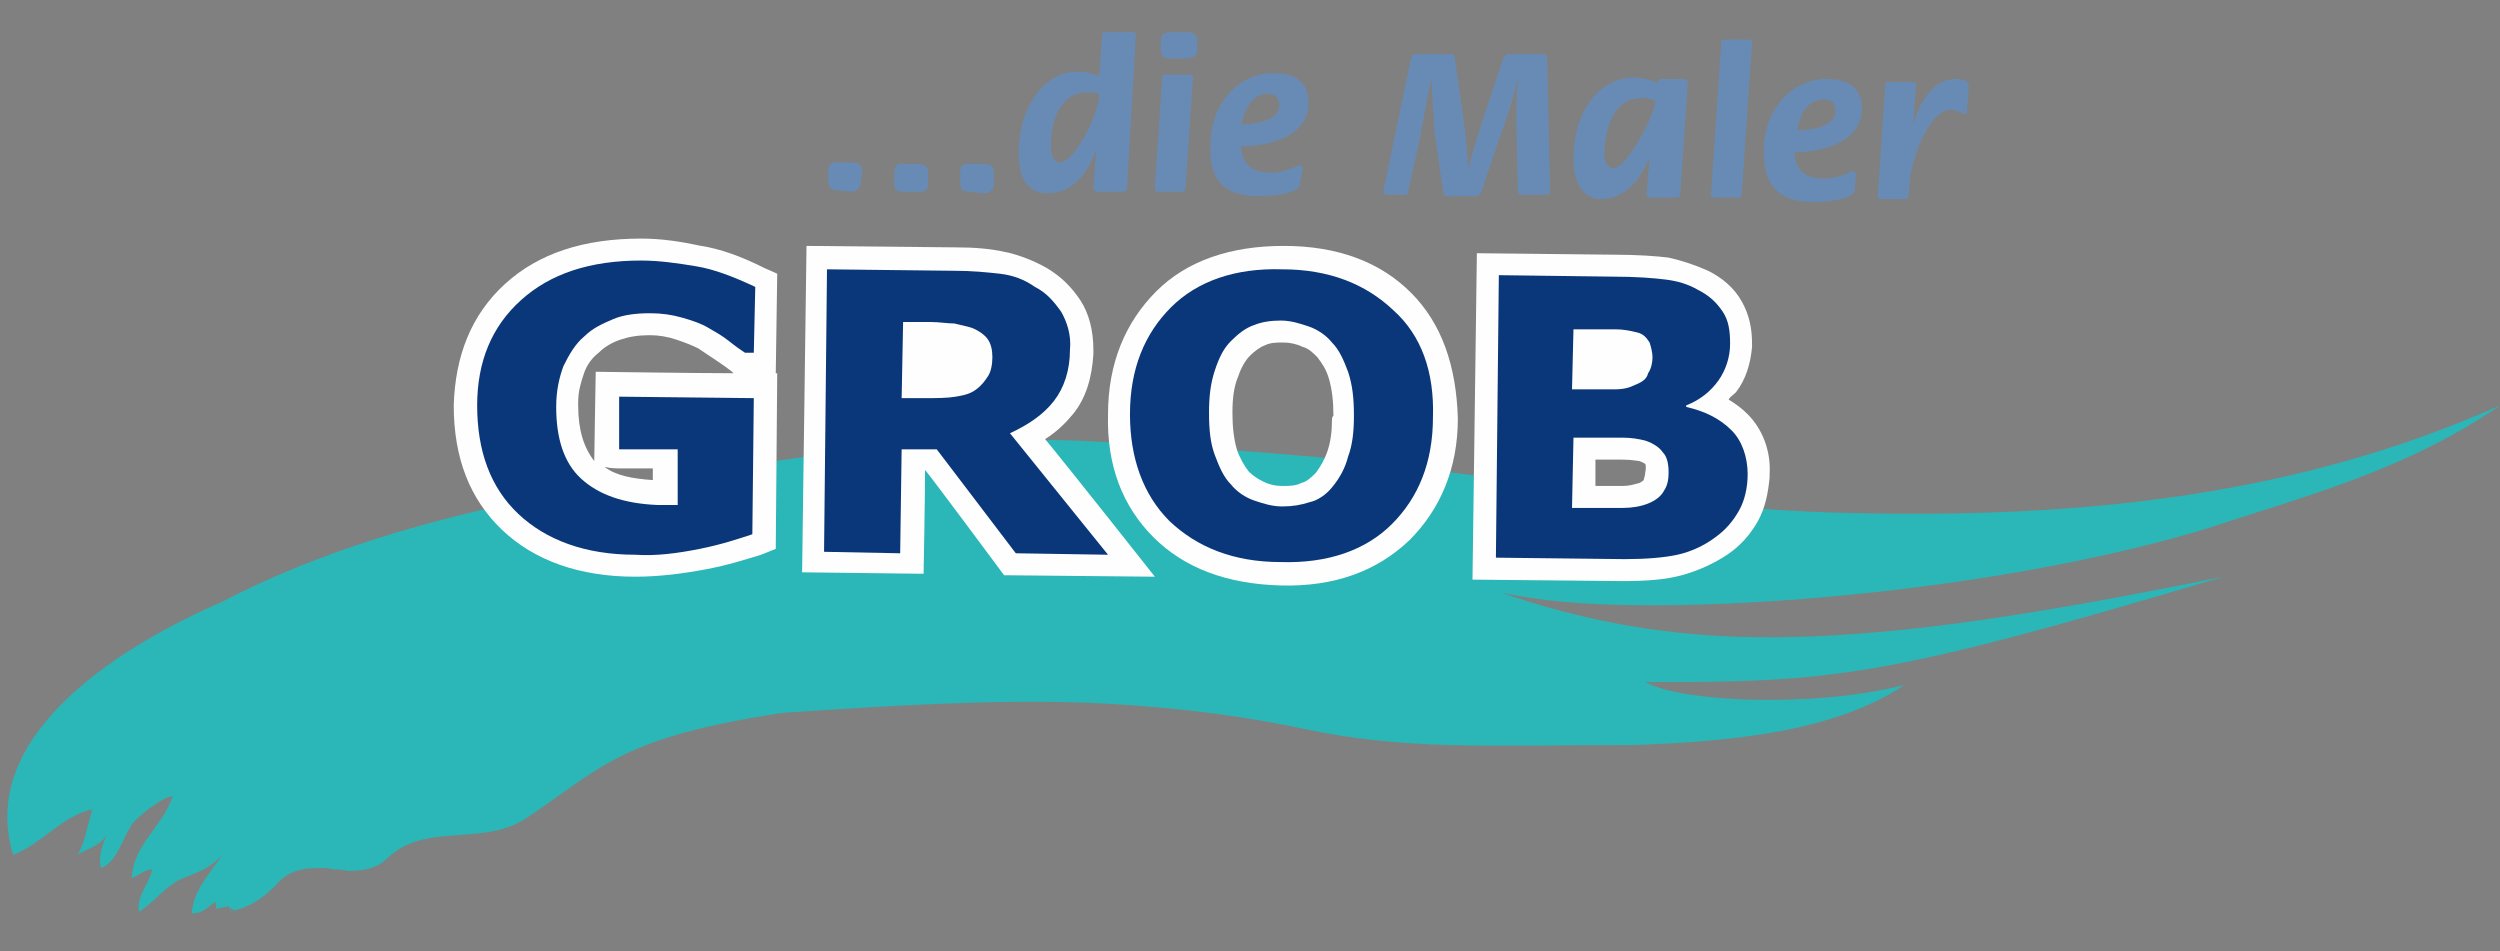 <?xml version="1.0" encoding="UTF-8"?>
<!-- Generator: Adobe Illustrator 22.1.0, SVG Export Plug-In . SVG Version: 6.00 Build 0)  -->
<svg version="1.1" id="Ebene_1" xmlns="http://www.w3.org/2000/svg" xmlns:xlink="http://www.w3.org/1999/xlink" x="0px" y="0px" viewBox="0 0 170.8 65" style="enable-background:new 0 0 170.8 65;" xml:space="preserve">
<rect x="0" y="0" width="170.8" height="65" fill="#808080" stroke="none"/>
<style type="text/css">
	.st0{fill:#2BB6B7;}
	.st1{fill:#FEFEFE;}
	.st2{fill:#0A3779;}
	.st3{fill:#688BB5;}
</style>
<path class="st0" d="M170.8,27.7c-14.8,6.6-30.4,7.8-46.1,7.3c-13.1-0.5-24.4-3-37.4-4c-4.7-0.4-9.2-0.7-13.8-0.9  c-7.9-0.3-17.8,0.7-26.1,2.4c-0.7,0-1.3,0.1-2,0.2c-0.4,0-0.4,0.3-0.8,0.3c-0.5,0.1-1.3,0-1.8,0c-2,0.3-4.1,0.7-6.1,1  c-7.3,1.5-14.8,3.6-21.5,7.1C9,43.8-1.7,49.9,0.9,58.4c1.9-0.7,3.4-2.7,5.4-3.1c-0.3,1-0.5,2.3-1,3.1C5.9,58,6.9,57.8,7.3,57  c-0.3,0.7-0.6,1.5-0.4,2.3c1-0.3,1.5-2,2-2.8c0.2-0.5,2.2-2.1,2.9-2.1l0,0C11.1,56.5,9.1,57.7,9,60c0.5-0.2,0.9-0.6,1.4-0.6  c-0.2,1-1.1,1.8-0.9,2.9c1.1-0.7,1.8-1.8,3-2.3c1-0.4,1.9-0.7,2.7-1.6c-0.8,1.2-2,2.4-2.1,4c0,0,0,0,0.1,0c0.6,0,1-0.4,1.5-0.8  l0.1,0.5c0.2-0.1,0.6-0.1,0.8-0.2l0.3,0.6l-0.2-0.5l0.3,0.2c1.3-0.3,2.3-1.1,3.2-2.1c0.8-0.7,1.7-0.8,2.7-0.8c0.3,0,0.6,0,0.9,0.1  c0.3,0,0.6,0,0.9,0.1c1,0,2-0.1,2.8-0.9c2.5-2.4,6.4-0.8,9.3-2.6c5.3-3.5,6.4-5.6,17.7-7.3C61,48.2,67.5,47.8,74,48  c4.9,0.2,9.9,0.7,15.1,1.8c3.3,0.7,6.4,1,9.8,1.1c3.7,0.1,7.8,0,12.8,0c4.6-0.2,13.1-0.5,18.4-4.1c-3.1,0.8-7.1,1.1-10.6,1  c-3.1-0.1-5.8-0.5-7.1-1.2c12.7,0,16.1-0.2,39.5-7.2c-14.3,2.9-24.4,4.4-33.3,4.1c-5.6-0.2-10.8-1.2-16-3c1.9,0.4,4.3,0.7,7.2,0.8  c11.3,0.4,28.9-1.5,41-5.2C157.1,34,164.3,32.2,170.8,27.7"/>
<path class="st1" d="M43.8,16.3c-3.9,0-7,1-9.3,3.1c-2.3,2.1-3.4,4.9-3.5,8.3c0,3.6,1.1,6.4,3.3,8.5c2.2,2.1,5.3,3.2,9.1,3.2  c1.6,0,3.2-0.2,4.8-0.5c1.6-0.3,2.8-0.7,3.8-1l1-0.4l0.1-12H53c0-0.3,0.1-6.8,0.1-6.8l-0.9-0.4c-1.6-0.8-3-1.3-4.3-1.5  C46.5,16.5,45.2,16.3,43.8,16.3z M39.5,27.7c0-0.1,0-0.1,0-0.2c0-0.8,0.2-1.4,0.4-2c0.2-0.6,0.6-1.1,1-1.4c0.4-0.4,0.9-0.7,1.5-0.9  c0.6-0.2,1.2-0.3,2-0.3c0.6,0,1.2,0.1,1.8,0.3c0.6,0.2,1.1,0.4,1.5,0.6l1.2,0.8c0,0,1.2,0.8,1.2,0.9c-2,0-9.4-0.1-9.4-0.1  s-0.1,5.6-0.1,6.1C39.9,30.6,39.5,29.4,39.5,27.7z M42.2,32c0,0,1.3,0,2.4,0c0,0.4,0,0.4,0,0.8c-1.4-0.1-2.5-0.3-3.3-0.9  C41.7,32,42.2,32,42.2,32z"/>
<path class="st1" d="M65.3,16.9l-10.2-0.1l-0.3,22.3l8.3,0.1c0,0,0.1-5.2,0.1-7.1h0c0.8,1,5.4,7.2,5.4,7.2l10.3,0.1  c0,0-6-7.6-7.5-9.4c0.8-0.5,1.4-1.1,1.9-1.7c0.9-1.1,1.3-2.5,1.4-4.1c0-0.1,0-0.2,0-0.3c0-1.3-0.3-2.5-0.9-3.4  c-0.6-0.9-1.3-1.6-2.3-2.2c-0.9-0.5-1.9-0.9-2.9-1.1C67.7,17,66.6,16.9,65.3,16.9z"/>
<path class="st1" d="M63.6,23.5l1.5,0.1c0.3,0,0.5,0.1,0.7,0.2c0.2,0.1,0.3,0.2,0.3,0.2c0.1,0.1,0.1,0.3,0.1,0.5v0.1  c0,0.4-0.1,0.5-0.1,0.5c-0.1,0.1-0.2,0.2-0.3,0.3c-0.2,0.1-0.4,0.2-0.7,0.2c-0.5,0.1-1.1,0.1-1.8,0.1h0c0-0.9,0-1.3,0-2.2  C63.4,23.5,63.6,23.5,63.6,23.5z"/>
<path class="st1" d="M96.4,20c-2.1-2.1-5-3.2-8.7-3.2c-3.6,0-6.6,1-8.7,3.1c-2.1,2.1-3.3,4.9-3.3,8.4c-0.1,3.5,1,6.3,3.1,8.4  c2.1,2.1,5,3.2,8.7,3.3s6.6-1,8.8-3.1c2.1-2.1,3.3-4.9,3.3-8.3C99.5,25,98.5,22.1,96.4,20z M91,28.7c0,0.8-0.1,1.5-0.3,2.1  c-0.2,0.6-0.5,1.1-0.8,1.5c-0.3,0.3-0.6,0.6-1,0.7c-0.4,0.2-0.8,0.2-1.3,0.2c-0.5,0-0.9-0.1-1.3-0.3c-0.4-0.2-0.7-0.4-1-0.7  c-0.3-0.4-0.6-0.9-0.8-1.5c-0.2-0.7-0.3-1.5-0.3-2.5c0-1,0.1-1.8,0.4-2.5c0.2-0.6,0.5-1.1,0.8-1.4c0.3-0.3,0.7-0.6,1-0.7  c0.4-0.2,0.8-0.2,1.3-0.2c0.4,0,0.9,0.1,1.3,0.3c0.4,0.1,0.7,0.4,1,0.7c0.3,0.4,0.6,0.8,0.8,1.5c0.2,0.7,0.3,1.5,0.3,2.5  C91,28.5,91,28.6,91,28.7z"/>
<path class="st1" d="M110.3,23.9c0.5,0,0.7,0.1,0.9,0.1l0.1,0c0,0.1,0.1,0.2,0.1,0.3l0,0.1c0,0.2,0,0.3-0.1,0.4c0,0-0.1,0-0.1,0.1  c-0.1,0-0.3,0.1-0.8,0.1c0,0-0.7,0-1.3,0c0-0.5,0-0.6,0-1.1C109.7,23.9,110.3,23.9,110.3,23.9z M114.4,24.4L114.4,24.4L114.4,24.4  L114.4,24.4z"/>
<path class="st1" d="M119.4,28.3c-0.4-0.4-0.8-0.7-1.3-1c0.1-0.2,0.3-0.3,0.5-0.5c0.7-0.9,1-2,1.1-3.1c0-0.1,0-0.1,0-0.2  c0-1.1-0.2-2-0.7-2.9c-0.5-0.9-1.3-1.6-2.3-2.1c-0.9-0.4-1.8-0.7-2.7-0.9c-0.8-0.1-2.1-0.2-3.8-0.2l-9.3-0.1l-0.3,22.3l10.3,0.1  c1.6,0,2.9-0.1,4-0.4c1.1-0.3,2.2-0.8,3.1-1.4c0.9-0.6,1.6-1.4,2.1-2.3c0.5-0.9,0.7-1.9,0.8-3c0-0.1,0-0.1,0-0.2  C121,30.8,120.4,29.3,119.4,28.3z M112.4,32.3c0,0.2-0.1,0.4-0.1,0.5c0,0-0.1,0.1-0.3,0.2c-0.4,0.1-0.7,0.2-1.1,0.2c0,0-1,0-1.9,0  c0-0.8,0-1.1,0-1.8c0.6,0,1.8,0,1.8,0c0.7,0,1.1,0.1,1.2,0.1c0.3,0.1,0.4,0.2,0.4,0.2S112.5,31.8,112.4,32.3L112.4,32.3  C112.5,32.3,112.4,32.3,112.4,32.3z"/>
<path class="st2" d="M51.4,36.5c-0.9,0.3-2.1,0.7-3.6,1s-3,0.5-4.4,0.4c-3.4,0-6.1-1-8-2.8s-2.8-4.3-2.8-7.4c0-3,1-5.4,3-7.2  c2-1.8,4.7-2.7,8.2-2.7c1.3,0,2.6,0.2,3.8,0.4c1.2,0.2,2.5,0.7,4,1.4l-0.1,4.5h-0.6c-0.3-0.2-0.6-0.4-1.1-0.8s-0.9-0.6-1.4-0.9  c-0.5-0.3-1.1-0.5-1.8-0.7c-0.7-0.2-1.4-0.3-2.2-0.3c-0.9,0-1.8,0.1-2.5,0.4s-1.4,0.6-2,1.2c-0.6,0.5-1,1.2-1.4,2  c-0.3,0.8-0.5,1.7-0.5,2.8c0,2.1,0.5,3.8,1.7,4.9s2.9,1.7,5.2,1.8c0.2,0,0.4,0,0.7,0c0.2,0,0.5,0,0.7,0l0-3.8l-4,0l0-3.6l9.2,0.1  L51.4,36.5z"/>
<path class="st2" d="M75.7,37.9l-6.3-0.1L64,30.7l-2.4,0l-0.1,7.1l-5.2-0.1l0.2-19.3l8.7,0.1c1.2,0,2.2,0.1,3.1,0.2  c0.9,0.1,1.7,0.4,2.4,0.9c0.8,0.4,1.3,1,1.8,1.7c0.4,0.7,0.7,1.6,0.6,2.6c0,1.4-0.4,2.6-1.1,3.5c-0.7,0.9-1.7,1.6-3,2.2L75.7,37.9z   M67.8,24.4c0-0.5-0.1-0.9-0.3-1.2c-0.2-0.3-0.6-0.6-1.1-0.8c-0.3-0.1-0.8-0.2-1.2-0.3c-0.5,0-1-0.1-1.6-0.1l-1.9,0l-0.1,5.2l1.6,0  c0.8,0,1.5,0,2.1-0.1s1-0.2,1.4-0.5c0.4-0.3,0.6-0.6,0.8-0.9C67.7,25.4,67.8,24.9,67.8,24.4z"/>
<path class="st2" d="M97.9,28.5c0,3.1-1,5.5-2.8,7.3s-4.4,2.7-7.6,2.6c-3.2,0-5.7-1-7.6-2.8c-1.8-1.8-2.7-4.3-2.7-7.3  c0-3.1,1-5.5,2.8-7.3s4.4-2.7,7.6-2.6c3.2,0,5.7,1,7.6,2.8C97.1,22.9,98,25.4,97.9,28.5z M91,33.3c0.5-0.6,0.9-1.3,1.1-2.1  c0.3-0.8,0.4-1.7,0.4-2.8c0-1.2-0.1-2.1-0.4-3c-0.3-0.8-0.6-1.5-1.1-2c-0.4-0.5-1-0.9-1.6-1.1c-0.6-0.2-1.2-0.4-1.9-0.4  s-1.3,0.1-1.8,0.3c-0.6,0.2-1.1,0.6-1.6,1.1c-0.5,0.5-0.8,1.1-1.1,2s-0.4,1.8-0.4,2.9c0,1.2,0.1,2.1,0.4,2.9s0.6,1.5,1.1,2  c0.4,0.5,1,0.9,1.6,1.1s1.2,0.4,1.9,0.4s1.3-0.1,1.9-0.3C90,34.2,90.6,33.8,91,33.3z"/>
<path class="st2" d="M119.4,32.4c0,0.9-0.2,1.8-0.6,2.5c-0.4,0.7-0.9,1.3-1.6,1.8c-0.8,0.6-1.7,1-2.6,1.2s-2.2,0.3-3.6,0.3l-8.8-0.1  l0.2-19.3l7.8,0.1c1.6,0,2.8,0.1,3.6,0.2s1.5,0.3,2.2,0.7c0.8,0.4,1.3,0.9,1.7,1.5c0.4,0.6,0.5,1.3,0.5,2.2c0,0.9-0.3,1.8-0.8,2.5  c-0.5,0.7-1.2,1.3-2.2,1.7v0.1c1.3,0.3,2.3,0.8,3.1,1.6C119,30.1,119.4,31.2,119.4,32.4z M112.9,24.4c0-0.3-0.1-0.7-0.2-1  c-0.2-0.3-0.4-0.6-0.9-0.7c-0.4-0.1-0.9-0.2-1.4-0.2s-1.4,0-2.4,0l-0.5,0l-0.1,4.1l0.8,0c0.8,0,1.5,0,2.1,0s1-0.1,1.4-0.3  c0.5-0.2,0.8-0.4,0.9-0.8C112.8,25.2,112.9,24.8,112.9,24.4z M114,32.3c0-0.6-0.1-1.1-0.4-1.4c-0.2-0.3-0.6-0.6-1.2-0.8  c-0.4-0.1-0.9-0.2-1.6-0.2c-0.7,0-1.4,0-2.2,0l-1.1,0l-0.1,4.8h0.4c1.4,0,2.5,0,3.1,0s1.2-0.1,1.7-0.3c0.5-0.2,0.9-0.5,1.1-0.9  C113.9,33.2,114,32.8,114,32.3z"/>
<g>
	<path class="st3" d="M57.2,13c-0.4,0-0.6-0.2-0.6-0.6l0-0.8c0-0.3,0.2-0.6,0.7-0.5l0.9,0c0.5,0,0.7,0.2,0.7,0.6l-0.1,0.8   c0,0.3-0.2,0.6-0.7,0.6L57.2,13z"/>
	<path class="st3" d="M61.7,13.1c-0.5,0-0.6-0.2-0.6-0.6l0-0.8c0-0.3,0.2-0.6,0.7-0.5l0.9,0c0.5,0,0.7,0.2,0.7,0.6l0,0.8   c0,0.3-0.2,0.6-0.7,0.5L61.7,13.1z"/>
	<path class="st3" d="M66.2,13.1c-0.5,0-0.6-0.2-0.6-0.6l0-0.8c0-0.3,0.2-0.6,0.7-0.5l0.9,0c0.5,0,0.7,0.2,0.7,0.6l0,0.8   c0,0.3-0.2,0.6-0.7,0.6L66.2,13.1z"/>
	<path class="st3" d="M74.9,10.2L74.9,10.2c-0.2,0.6-1.1,3-3.3,3c-1.6,0-2-1.3-2-2.7c0-3.5,2-5.7,4.1-5.6c0.8,0,1.3,0.3,1.4,0.3   l0.2-2.8c0-0.2,0.1-0.2,0.3-0.2l1.7,0c0.2,0,0.3,0,0.3,0.2L77,12.8c0,0.2-0.1,0.3-0.3,0.3l-1.7,0c-0.2,0-0.3-0.1-0.3-0.3L74.9,10.2   z M72.4,11.1c1,0,2.7-3.3,2.7-4.7c-0.1,0-0.4-0.1-0.8-0.1c-1.5,0-2.5,1.3-2.5,3.7C71.8,10.6,72,11.1,72.4,11.1z"/>
	<path class="st3" d="M79.4,5.3c0-0.2,0.1-0.2,0.3-0.2l1.6,0c0.2,0,0.2,0.1,0.2,0.2L81,12.8c0,0.2-0.1,0.3-0.2,0.3l-1.6,0   c-0.3,0-0.3-0.1-0.3-0.3L79.4,5.3z M80,4c-0.5,0-0.7-0.2-0.7-0.6l0-0.6c0-0.5,0.3-0.6,0.8-0.6l1,0c0.5,0,0.7,0.2,0.7,0.6l0,0.6   c0,0.5-0.4,0.6-0.9,0.6L80,4z"/>
	<path class="st3" d="M88.8,12.6c0,0.5-1.4,0.8-2.8,0.8c-2.3,0-3.4-1-3.3-3.5c0-2.8,1.9-4.9,4.3-4.9c1.7,0,2.4,0.8,2.4,2   c0,2.6-3.3,3-4.6,3c0,0.7,0.3,1.8,2,1.8c1.1,0,1.8-0.5,2-0.5c0.1,0,0.2,0.1,0.2,0.2L88.8,12.6z M84.8,8.5c0.5,0,2.6-0.1,2.6-1.3   c0-0.4-0.2-0.8-0.8-0.8C85.5,6.4,85,7.6,84.8,8.5z"/>
	<path class="st3" d="M96.4,4c0.1-0.3,0.2-0.3,0.3-0.3l2.4,0c0.1,0,0.3,0,0.3,0.3l0.6,4.3c0.2,1.3,0.3,2.8,0.3,3.3h0   c0.1-0.5,0.6-2.1,0.9-3.1l1.5-4.5c0.1-0.2,0.2-0.3,0.3-0.3l2.4,0c0.2,0,0.3,0.1,0.3,0.3l0.2,9c0,0.2,0,0.3-0.4,0.3l-1.5,0   c-0.2,0-0.3-0.1-0.3-0.3l-0.1-4.6c0-1.4,0-2,0.1-3.1l0,0c-0.1,0.5-0.5,2.1-1,3.4l-1.5,4.4c-0.1,0.2-0.2,0.3-0.3,0.3l-2,0   c-0.1,0-0.3,0-0.3-0.3l-0.6-4.1C98,8,97.8,6.5,97.8,5.3h0c-0.1,0.5-0.6,3-0.8,4.2l-0.8,3.6c0,0.2-0.2,0.2-0.3,0.2l-1.1,0   c-0.1,0-0.3-0.1-0.3-0.2L96.4,4z"/>
	<path class="st3" d="M112.7,10.7L112.7,10.7c-0.2,0.6-1.2,2.9-3.3,2.9c-1.3,0-1.9-1.2-1.9-2.7c0-3.5,1.9-5.6,4.1-5.6   c0.9,0,1.5,0.3,1.6,0.4c0-0.1,0.1-0.3,0.2-0.3l1.6,0c0.3,0,0.3,0.1,0.3,0.3l-0.5,7.5c0,0.2-0.1,0.3-0.3,0.3l-1.7,0   c-0.3,0-0.3-0.1-0.3-0.3L112.7,10.7z M110.2,11.5c1,0,2.9-3.8,2.9-4.6c-0.2-0.1-0.4-0.2-0.9-0.2c-2.2,0-2.5,2.4-2.6,3.8   C109.6,11,109.8,11.5,110.2,11.5z"/>
	<path class="st3" d="M117.6,2.9c0-0.2,0.1-0.2,0.3-0.2l1.6,0c0.2,0,0.2,0.1,0.2,0.2L119,13.2c0,0.2-0.1,0.3-0.2,0.3l-1.6,0   c-0.3,0-0.3-0.1-0.3-0.3L117.6,2.9z"/>
	<path class="st3" d="M126.7,13c0,0.5-1.4,0.8-2.8,0.8c-2.3,0-3.4-1-3.4-3.5c0-2.8,1.9-4.9,4.3-4.9c1.7,0,2.4,0.8,2.4,2   c0,2.6-3.3,3-4.6,3c0,0.7,0.3,1.8,2,1.8c1.1,0,1.8-0.5,2-0.5c0.1,0,0.2,0.1,0.2,0.2L126.7,13z M122.8,8.9c0.5,0,2.6-0.1,2.6-1.3   c0-0.4-0.1-0.8-0.8-0.8C123.4,6.8,122.9,8,122.8,8.9z"/>
	<path class="st3" d="M128.8,5.8c0-0.2,0.1-0.2,0.3-0.2l1.6,0c0.2,0,0.2,0.1,0.2,0.2l-0.2,2.9l0,0c0.1-0.8,1-3.3,2.9-3.3   c0.6,0,0.9,0.1,0.9,0.5l-0.1,1.6c0,0.2-0.1,0.3-0.2,0.3c-0.2,0-0.4-0.3-0.9-0.3c-1.7,0-2.8,4-2.8,4.7l-0.1,1.1   c0,0.2-0.1,0.3-0.2,0.3l-1.6,0c-0.3,0-0.3-0.1-0.3-0.3L128.8,5.8z"/>
</g>
</svg>